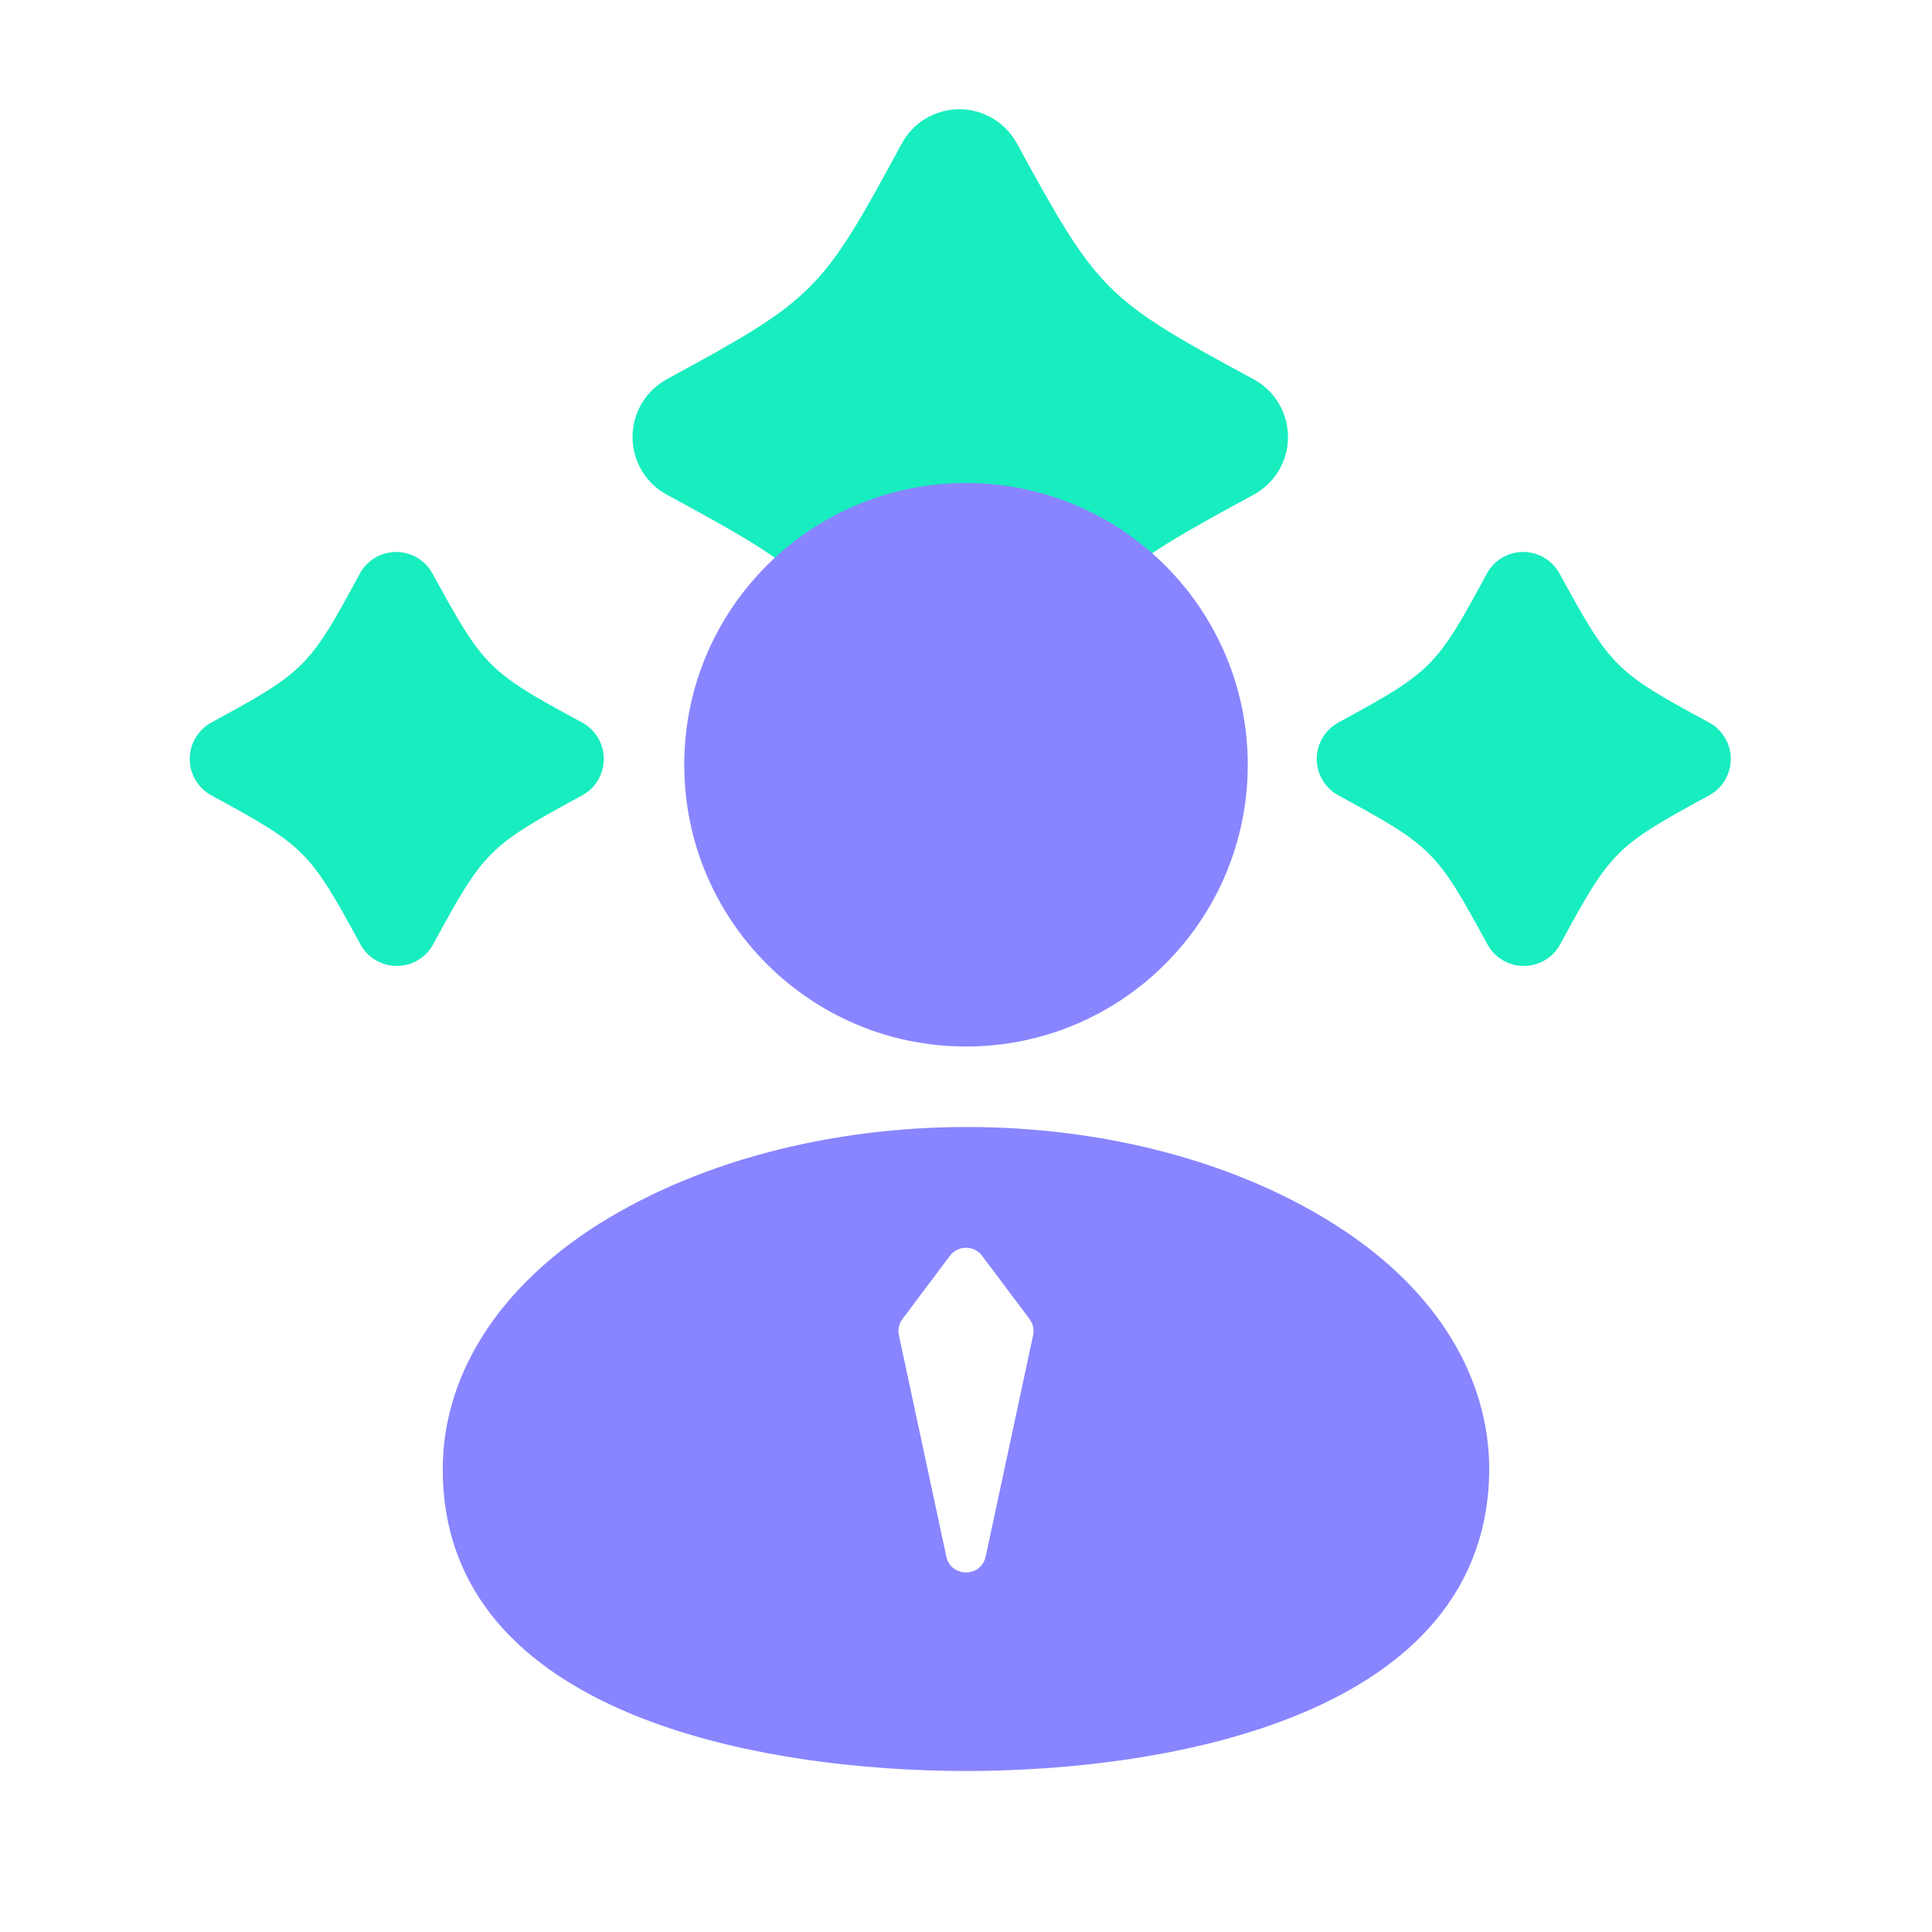 <svg width="48" height="48" viewBox="0 0 48 48" fill="none" xmlns="http://www.w3.org/2000/svg">
<path fill-rule="evenodd" clip-rule="evenodd" d="M15.001 18.856C15.001 18.671 14.951 18.489 14.856 18.329C14.761 18.17 14.625 18.039 14.462 17.951C12.127 16.689 12.022 16.586 10.745 14.248C10.657 14.086 10.526 13.951 10.367 13.857C10.209 13.763 10.027 13.713 9.843 13.713H9.84C9.655 13.714 9.473 13.764 9.314 13.86C9.155 13.955 9.025 14.092 8.938 14.255C7.683 16.58 7.579 16.686 5.251 17.951C5.089 18.04 4.953 18.171 4.859 18.33C4.764 18.489 4.714 18.671 4.714 18.856C4.714 19.041 4.764 19.223 4.859 19.383C4.953 19.542 5.089 19.673 5.251 19.761C7.583 21.027 7.686 21.13 8.954 23.461C9.043 23.624 9.173 23.76 9.332 23.854C9.492 23.949 9.673 23.999 9.858 23.999C10.043 23.999 10.225 23.949 10.384 23.854C10.543 23.76 10.674 23.624 10.762 23.461C12.028 21.13 12.132 21.027 14.463 19.761C14.626 19.673 14.762 19.542 14.856 19.383C14.951 19.223 15.001 19.041 15.001 18.856Z" fill="#18EDBF"/>
<path fill-rule="evenodd" clip-rule="evenodd" d="M43.001 18.856C43.001 18.671 42.951 18.489 42.856 18.329C42.761 18.17 42.625 18.039 42.462 17.951C40.127 16.689 40.022 16.586 38.745 14.248C38.657 14.086 38.526 13.951 38.367 13.857C38.209 13.763 38.027 13.713 37.843 13.713H37.84C37.655 13.714 37.473 13.764 37.314 13.86C37.155 13.955 37.025 14.092 36.938 14.255C35.683 16.58 35.579 16.686 33.251 17.951C33.089 18.04 32.953 18.171 32.859 18.33C32.764 18.489 32.714 18.671 32.714 18.856C32.714 19.041 32.764 19.223 32.859 19.383C32.953 19.542 33.089 19.673 33.251 19.761C35.583 21.027 35.686 21.13 36.954 23.461C37.043 23.624 37.173 23.76 37.332 23.854C37.492 23.949 37.673 23.999 37.858 23.999C38.044 23.999 38.225 23.949 38.384 23.854C38.543 23.76 38.674 23.624 38.762 23.461C40.028 21.13 40.132 21.027 42.463 19.761C42.626 19.673 42.762 19.542 42.856 19.383C42.951 19.223 43.001 19.041 43.001 18.856Z" fill="#18EDBF"/>
<path fill-rule="evenodd" clip-rule="evenodd" d="M32 10.856C32 10.563 31.921 10.275 31.77 10.022C31.62 9.77 31.404 9.563 31.146 9.423C27.45 7.426 27.285 7.263 25.263 3.561C25.123 3.305 24.916 3.091 24.665 2.942C24.413 2.793 24.126 2.714 23.834 2.714H23.83C23.536 2.715 23.249 2.795 22.997 2.946C22.746 3.097 22.54 3.313 22.401 3.572C20.414 7.252 20.25 7.421 16.565 9.423C16.308 9.564 16.093 9.771 15.944 10.023C15.794 10.275 15.715 10.563 15.715 10.856C15.715 11.15 15.794 11.437 15.944 11.69C16.093 11.942 16.308 12.149 16.565 12.289C20.256 14.292 20.419 14.455 22.428 18.146C22.567 18.404 22.774 18.619 23.026 18.769C23.278 18.919 23.566 18.998 23.859 18.998C24.152 18.998 24.439 18.919 24.691 18.769C24.943 18.619 25.15 18.404 25.29 18.146C27.293 14.455 27.458 14.292 31.149 12.289C31.406 12.149 31.621 11.942 31.771 11.69C31.921 11.438 32 11.15 32 10.856Z" fill="#18EDBF"/>
<path d="M31 19C31 22.866 27.866 26 24 26C20.134 26 17 22.866 17 19C17 15.134 20.134 12 24 12C27.866 12 31 15.134 31 19Z" fill="#8885FF" style="mix-blend-mode:multiply"/>
<path fill-rule="evenodd" clip-rule="evenodd" d="M14.638 30.565C19.827 27.145 28.229 27.145 33.381 30.565C35.707 32.11 36.981 34.206 37 36.468C37 42.67 28.948 44 24 44C19.081 44 11 42.686 11 36.505C11 34.243 12.293 32.128 14.638 30.565ZM23.6 31.2L22.422 32.77C22.335 32.886 22.303 33.034 22.333 33.175L23.511 38.671C23.624 39.198 24.376 39.198 24.489 38.671L25.667 33.175C25.697 33.034 25.665 32.886 25.578 32.77L24.4 31.2C24.2 30.933 23.8 30.933 23.6 31.2Z" fill="#8885FF" style="mix-blend-mode:multiply"/>
</svg>
